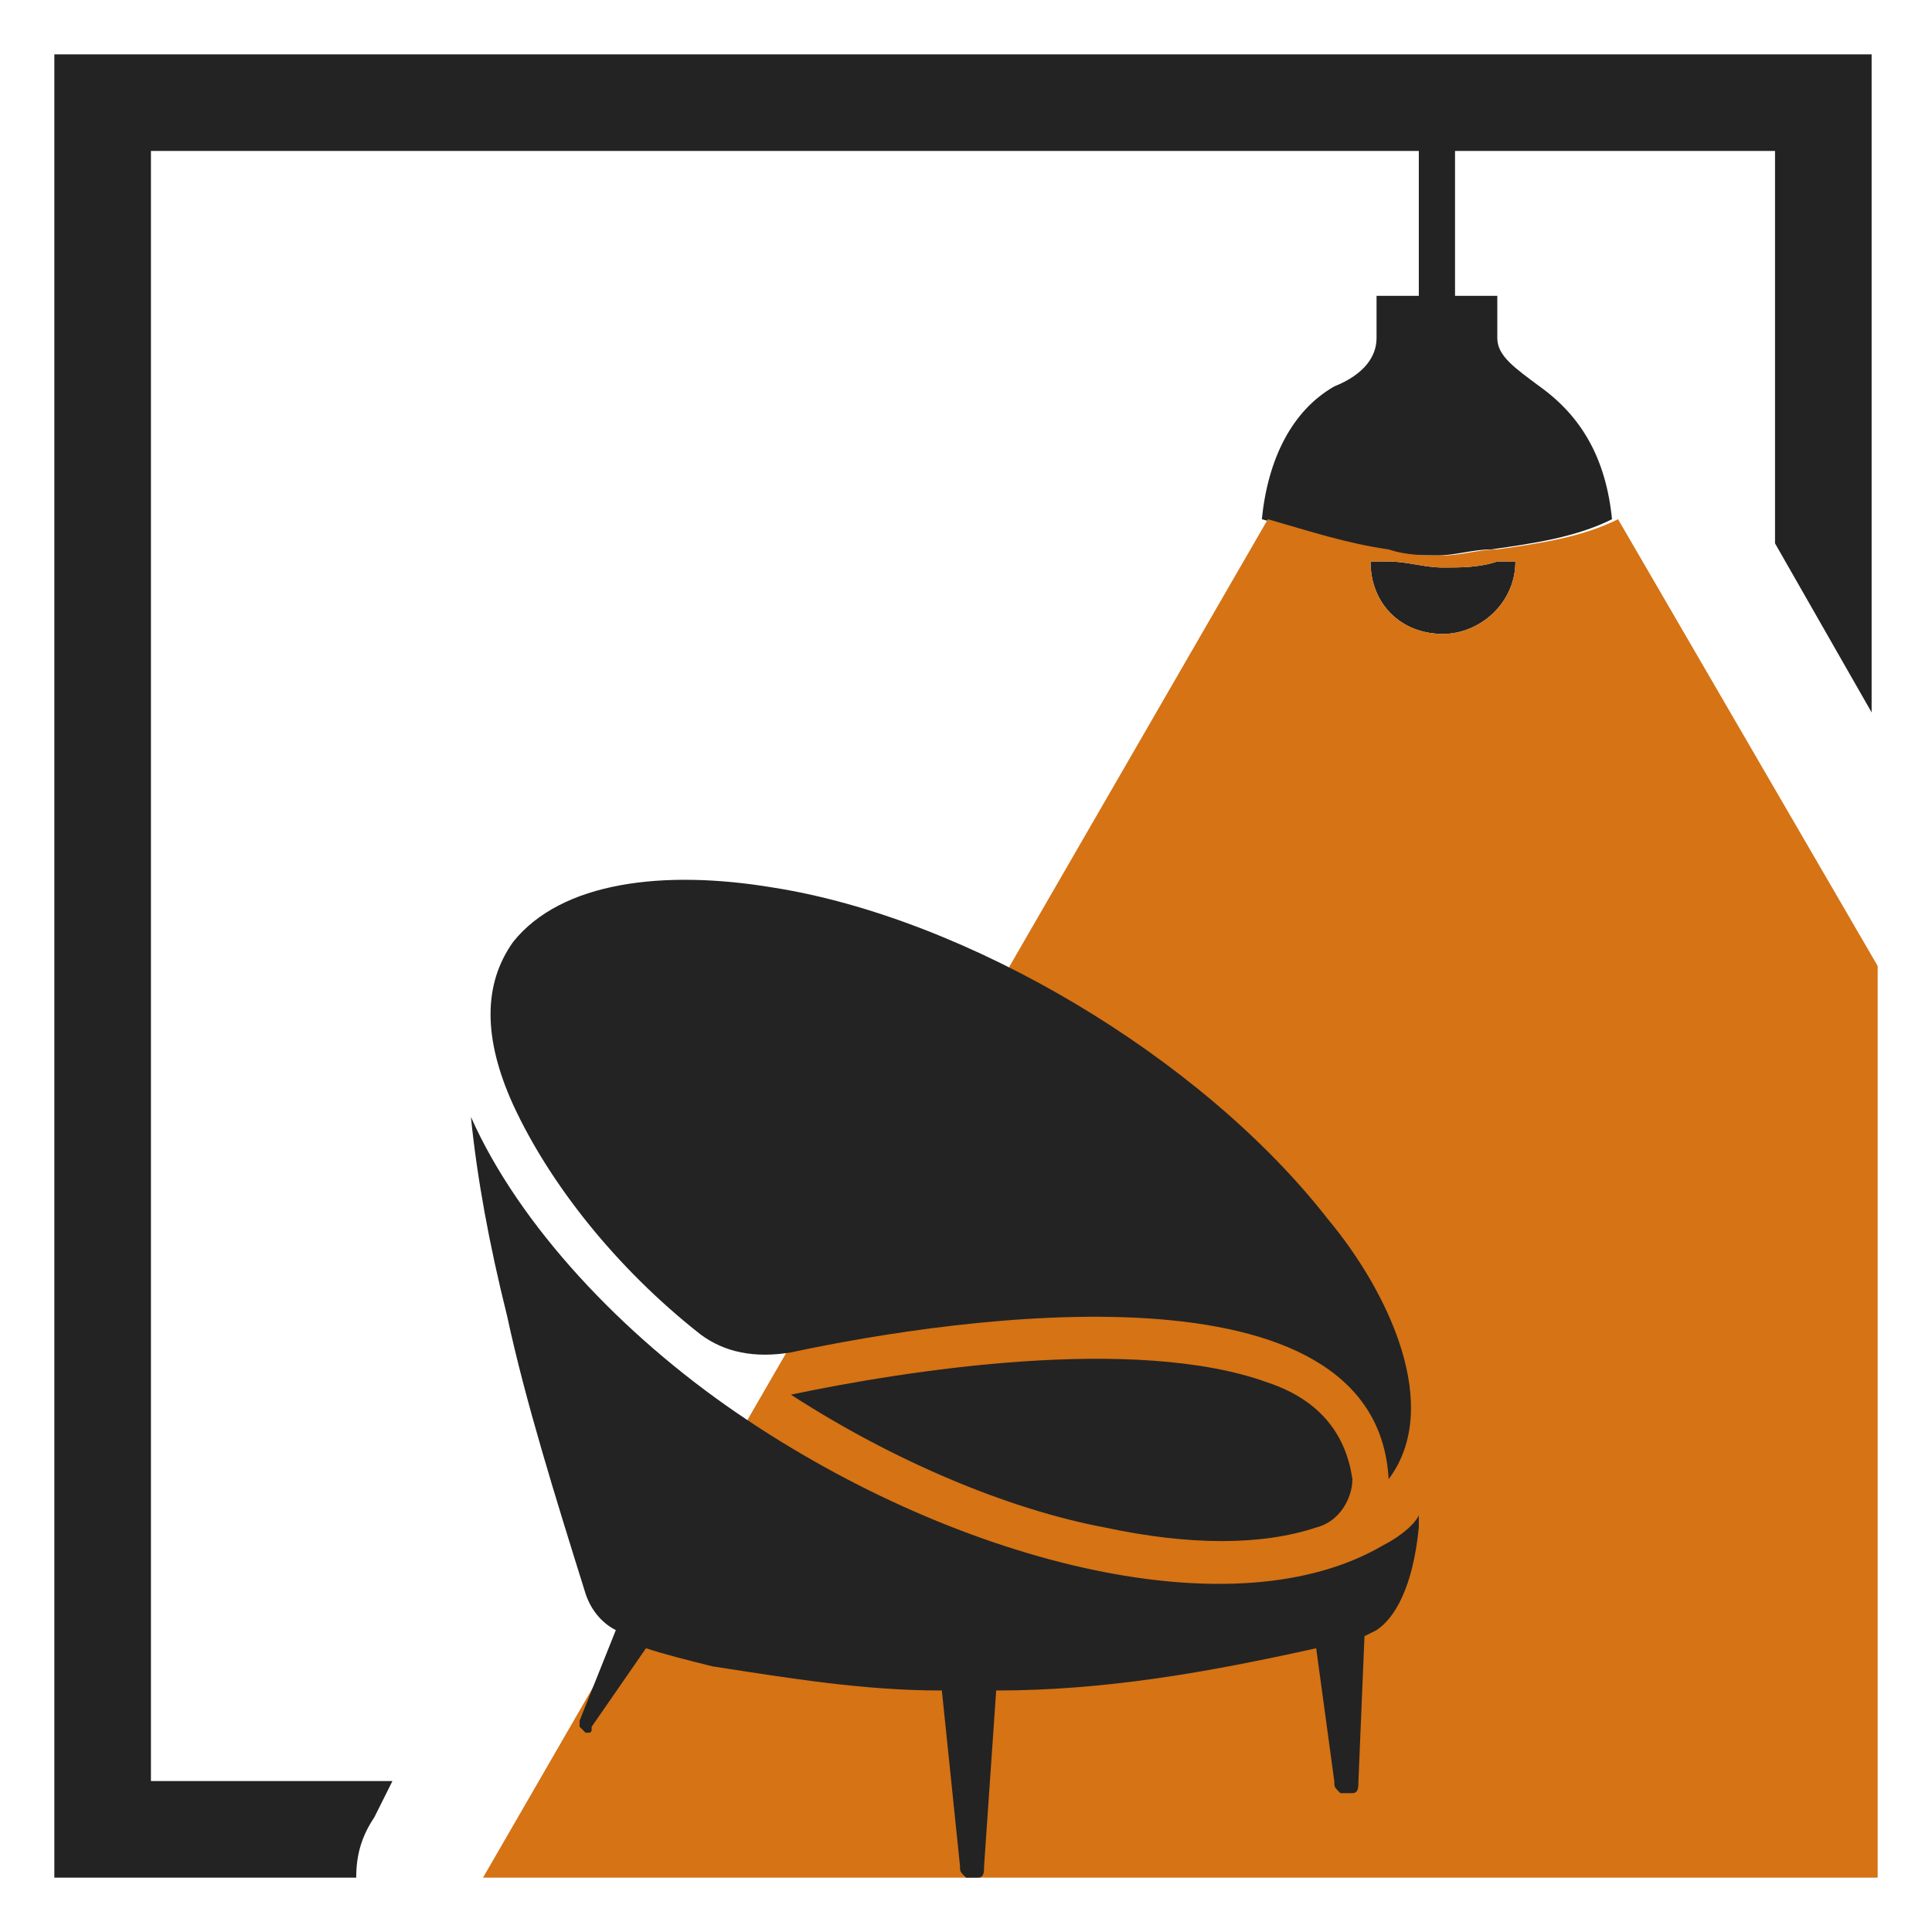 <?xml version="1.0" encoding="utf-8"?>
<!-- Generator: Adobe Illustrator 24.1.0, SVG Export Plug-In . SVG Version: 6.00 Build 0)  -->
<svg version="1.1" id="Layer_1" xmlns="http://www.w3.org/2000/svg" xmlns:xlink="http://www.w3.org/1999/xlink" x="0px" y="0px"
	 width="32px" height="32px" viewBox="0 0 32 32" style="enable-background:new 0 0 32 32;" xml:space="preserve">
<style type="text/css">
	.st0{fill-rule:evenodd;clip-rule:evenodd;fill:#232323;}
	.st1{fill-rule:evenodd;clip-rule:evenodd;fill:#D57315;}
</style>
<g>
	<path class="st0" d="M23.7,1.9h0.4v3h0.7v0.7c0,0.3,0.3,0.5,0.7,0.8c0.7,0.5,1.1,1.2,1.2,2.2c-0.6,0.3-1.3,0.4-2,0.5
		c-0.3,0-0.6,0.1-0.9,0.1c-0.3,0-0.6,0-0.9-0.1c-0.7-0.1-1.3-0.3-2-0.5c0.1-1,0.5-1.8,1.2-2.2c0.5-0.2,0.7-0.5,0.7-0.8V4.9h0.7V1.9z
		 M25.1,9.3c0,0.7-0.6,1.2-1.2,1.2c-0.7,0-1.2-0.5-1.2-1.2c0.1,0,0.2,0,0.3,0c0.3,0,0.6,0.1,0.9,0.1c0.3,0,0.6,0,0.9-0.1
		C25,9.3,25.1,9.3,25.1,9.3z"/>
	<path class="st1" d="M25.1,9.3c0,0.7-0.6,1.2-1.2,1.2c-0.7,0-1.2-0.5-1.2-1.2l0.3,0c0.3,0,0.6,0.1,0.9,0.1c0.3,0,0.6,0,0.9-0.1
		L25.1,9.3z M31.1,31.1V16l-4.3-7.4c-0.6,0.3-1.3,0.4-2,0.5c-0.3,0-0.6,0.1-0.9,0.1c-0.3,0-0.6,0-0.9-0.1c-0.7-0.1-1.3-0.3-2-0.5
		L8,31.1H31.1z"/>
	<path class="st0" d="M18.1,26c-1.9-0.4-4-1.3-5.9-2.6c-1.9-1.3-3.6-3.1-4.4-4.9c0.1,1,0.3,2.1,0.6,3.3c0.3,1.4,0.8,3,1.3,4.6
		c0.1,0.3,0.3,0.5,0.5,0.6l-0.6,1.5c0,0,0,0.1,0,0.1c0,0,0.1,0.1,0.1,0.1c0.1,0,0.1,0,0.1-0.1l0.9-1.3c0.3,0.1,0.7,0.2,1.1,0.3l0,0
		c1.3,0.2,2.5,0.4,3.8,0.4l0.3,2.9c0,0.1,0,0.1,0.1,0.2c0.1,0,0.1,0,0.2,0c0.1,0,0.1-0.1,0.1-0.2l0.2-2.9c1.8,0,3.5-0.3,5.3-0.7
		l0.3,2.2c0,0.1,0,0.1,0.1,0.2c0.1,0,0.1,0,0.2,0c0.1,0,0.1-0.1,0.1-0.2l0.1-2.4l0.2-0.1c0.3-0.2,0.6-0.7,0.7-1.7l0-0.2
		c-0.1,0.2-0.4,0.4-0.6,0.5C21.7,26.3,20,26.4,18.1,26 M13.1,23.1c1.7,1.1,3.6,1.9,5.2,2.2c1.4,0.3,2.6,0.3,3.5,0
		c0.4-0.1,0.6-0.5,0.6-0.8c-0.1-0.7-0.5-1.3-1.4-1.6C18.8,22.1,15,22.7,13.1,23.1z M13.1,22.4c2.8-0.6,9.7-1.6,9.9,2.1
		c0.9-1.2,0-3.1-1-4.3c-2.1-2.7-6-5-9.2-5.5c-1.8-0.3-3.5-0.1-4.3,0.9c-0.5,0.7-0.5,1.6,0,2.7c0.6,1.3,1.7,2.7,3.1,3.8
		C12,22.4,12.5,22.5,13.1,22.4z"/>
	<path class="st0" d="M2.5,29.5V2.5h26.9V9l1.6,2.8V0.9H0.9v30.2h5c0-0.4,0.1-0.7,0.3-1l0.3-0.6H2.5z"/>
</g>
</svg>
